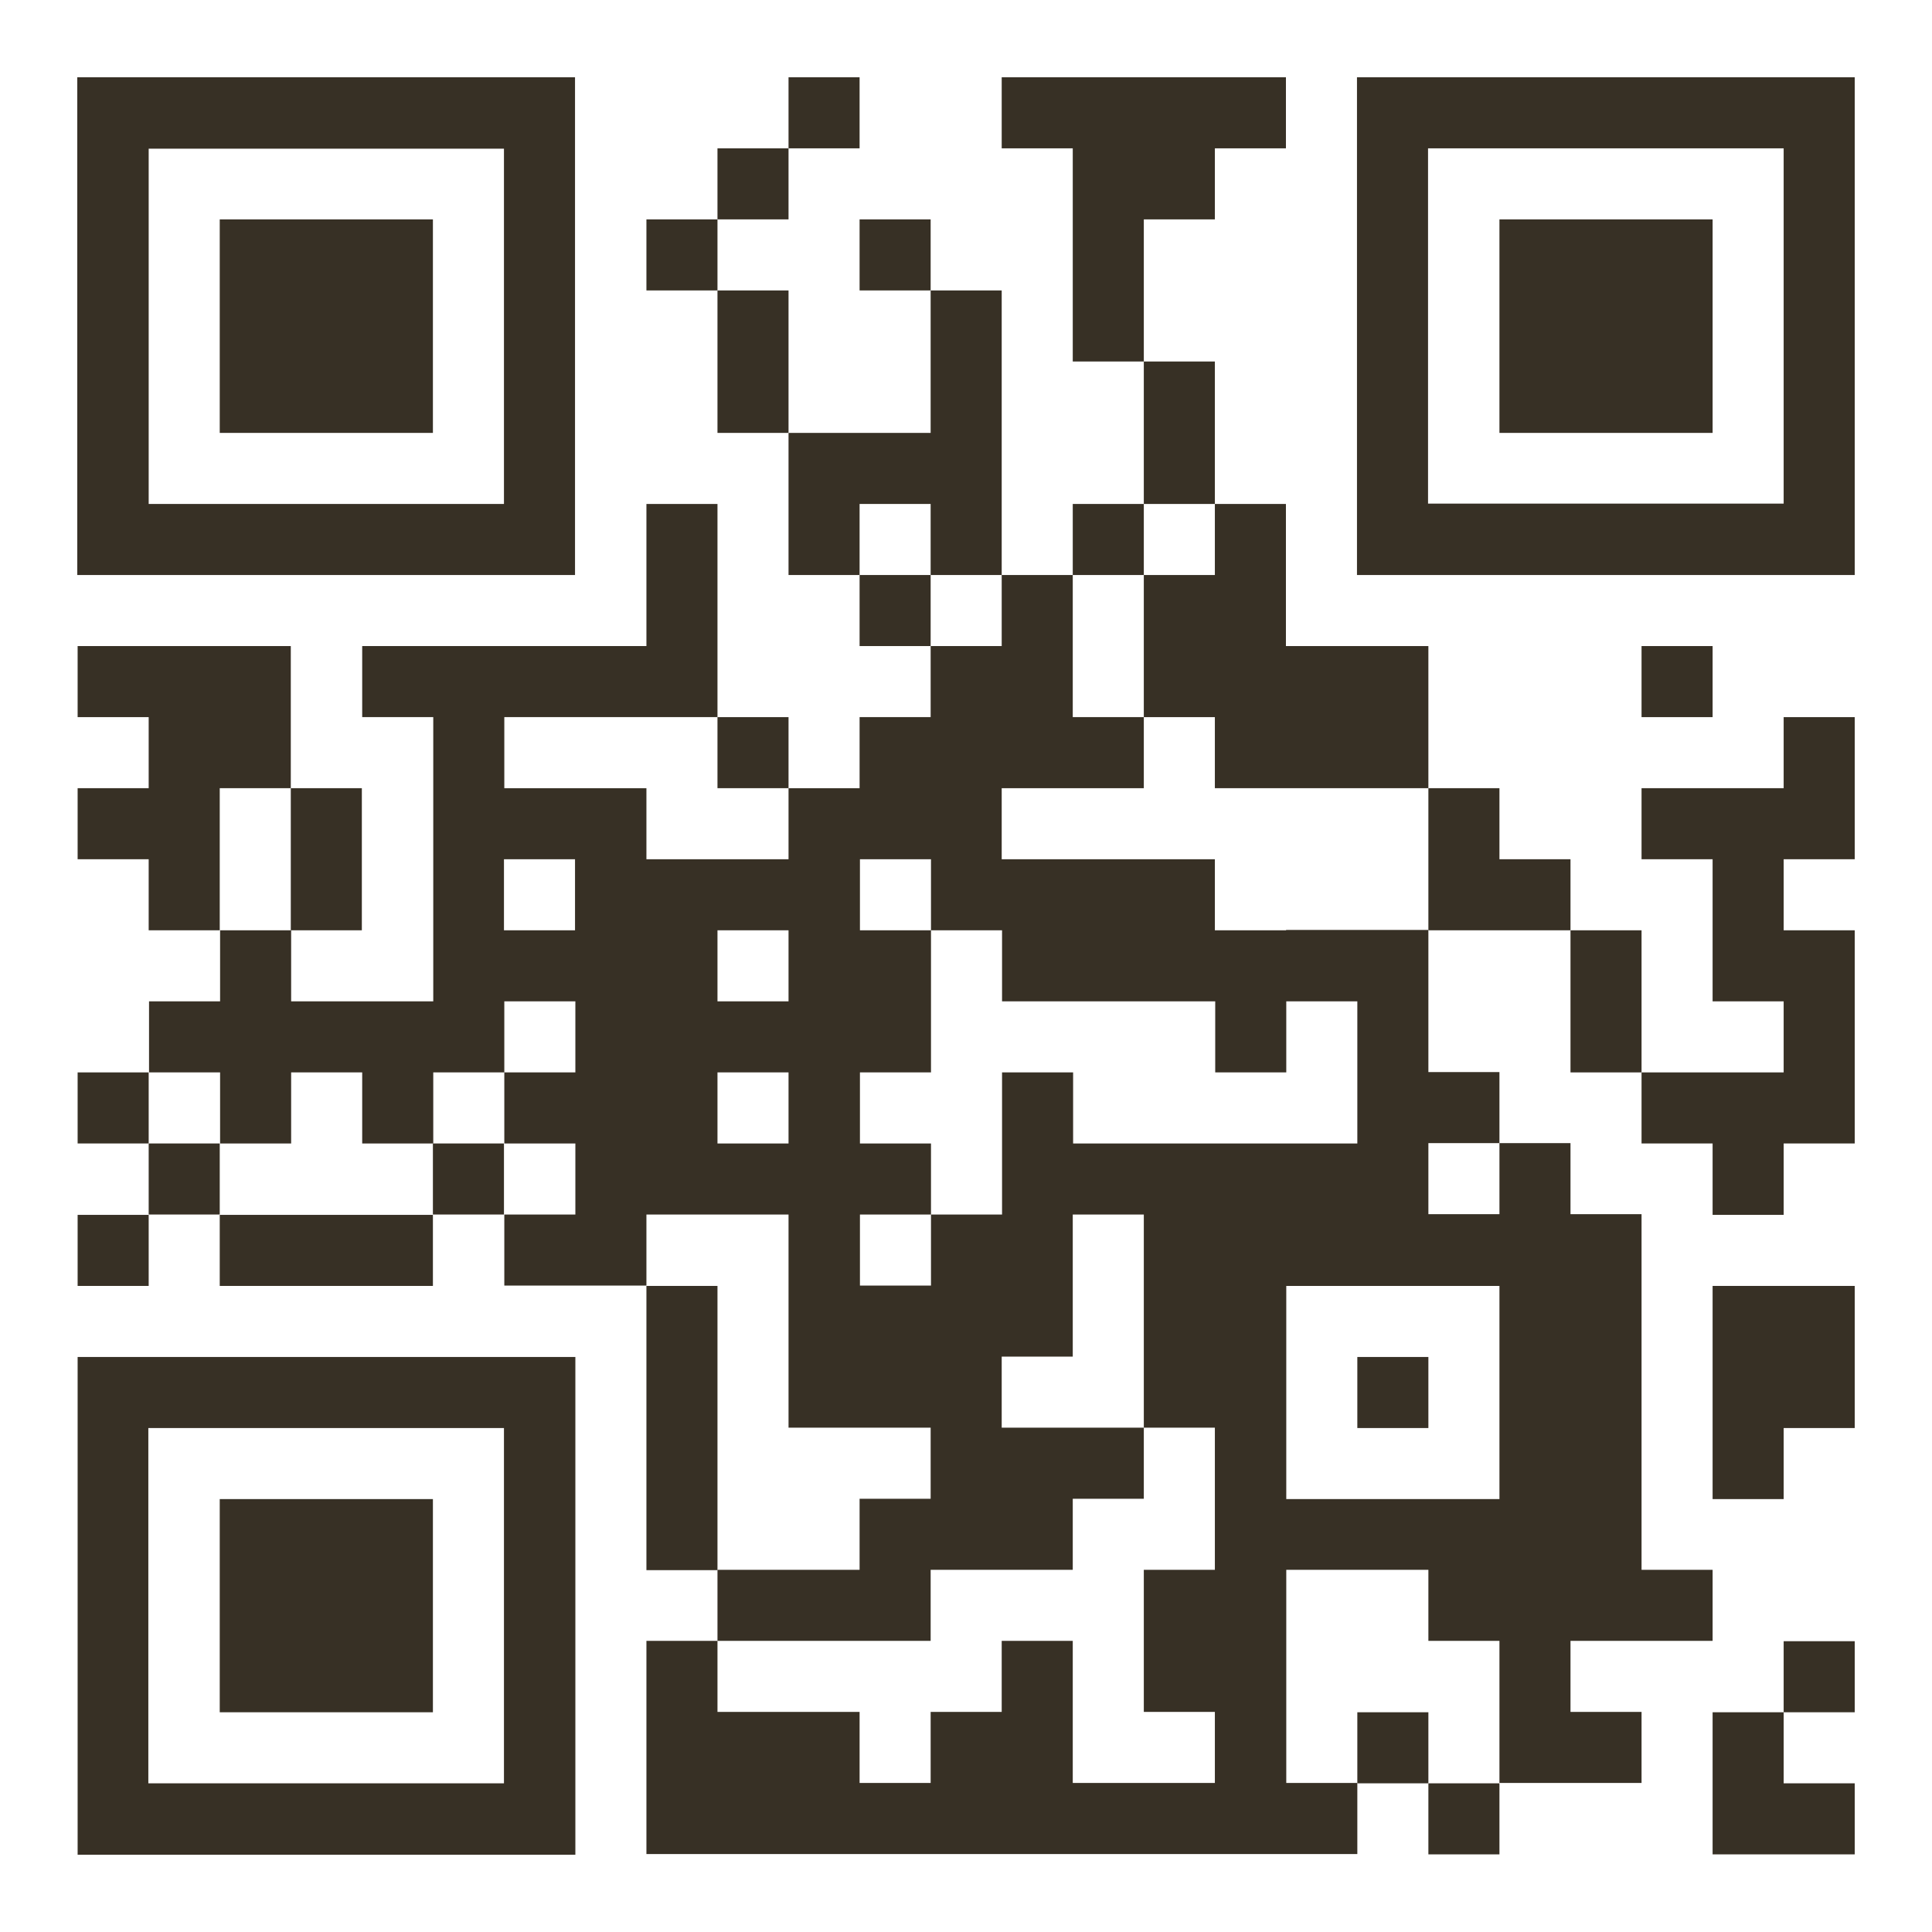 <?xml version="1.0" encoding="UTF-8"?> <svg xmlns="http://www.w3.org/2000/svg" width="500" height="500" viewBox="0 0 500 500" fill="none"><rect width="500" height="500" fill="white"></rect><path d="M222.461 20H204.071V38.389H222.461V20Z" fill="#373025"></path><path d="M461.61 20H351.185V148.814H480V20H461.61ZM461.61 56.778V130.335H369.575V38.389H461.61V56.778Z" fill="#373025"></path><path d="M204.071 38.387H185.682V56.776H204.071V38.387Z" fill="#373025"></path><path d="M185.683 56.777H167.294V75.166H185.683V56.777Z" fill="#373025"></path><path d="M240.85 56.777H222.461V75.166H240.85V56.777Z" fill="#373025"></path><path d="M296.018 56.778H314.407V38.389H332.797V20H314.407H296.018H277.629H259.24V38.389H277.629V56.778V75.168V93.556H296.018V75.168V56.778Z" fill="#373025"></path><path d="M406.444 56.777H388.055V75.166V93.555V112.035H406.444H424.833H443.222V93.555V75.166V56.777H424.833H406.444Z" fill="#373025"></path><path d="M204.071 75.166H185.682V93.555V112.035H204.071V93.555V75.166Z" fill="#373025"></path><path d="M93.647 112.035H112.037V93.555V75.166V56.777H93.647H75.258H56.869V75.166V93.555V112.035H75.258H93.647Z" fill="#373025"></path><path d="M240.85 130.424V148.813H259.239V130.424V112.035V93.555V75.166H240.85V93.555V112.035H222.461H204.071V130.424V148.813H222.461V130.424H240.85Z" fill="#373025"></path><path d="M314.406 112.035V93.556H296.017V112.035V130.425H314.406V112.035Z" fill="#373025"></path><path d="M56.869 148.814H148.814V20H20V148.814H56.779H56.869ZM38.479 112.036V38.479H130.425V130.425H38.479V112.036Z" fill="#373025"></path><path d="M296.018 130.425H277.629V148.814H296.018V130.425Z" fill="#373025"></path><path d="M240.85 148.813H222.461V167.202H240.85V148.813Z" fill="#373025"></path><path d="M296.017 148.814V167.203V185.593H314.406V203.982H332.795H351.274H369.663V185.593V167.203H351.274H332.795V148.814V130.425H314.406V148.814H296.017Z" fill="#373025"></path><path d="M443.221 167.202H424.831V185.592H443.221V167.202Z" fill="#373025"></path><path d="M204.071 185.592H185.682V203.981H204.071V185.592Z" fill="#373025"></path><path d="M461.61 203.981H443.221H424.831V222.37H443.221V240.759V259.148H461.61V277.537H443.221H424.831V295.927H443.221V314.406H461.61V295.927H479.999V277.537V259.148V240.759H461.61V222.37H479.999V203.981V185.592H461.61V203.981Z" fill="#373025"></path><path d="M56.869 203.981H75.258V185.592V167.202H56.869H38.479H20.09V185.592H38.479V203.981H20.09V222.37H38.479V240.759H56.869V222.37V203.981Z" fill="#373025"></path><path d="M75.257 240.76H93.646V222.37V203.981H75.257V222.37V240.76Z" fill="#373025"></path><path d="M388.055 222.37V203.981H369.665V222.37V240.76H388.055H406.444V222.37H388.055Z" fill="#373025"></path><path d="M332.797 240.76H314.407V222.371H259.24V203.982H296.018V185.593H277.629V148.814H259.24V167.203H240.851V185.593H222.462V203.982H204.072V222.371H167.294V203.982H130.516V185.593H185.683V130.425H167.294V167.203H93.737V185.593H112.127V259.149H75.348V240.76H56.959V259.149H38.57V277.538H56.959V295.928H75.348V277.538H93.737V295.928H112.127V277.538H130.516V259.149H148.905V277.538H130.516V295.928H148.905V314.317H130.516V332.706H167.294V314.317H204.072V369.484H240.851V387.874H222.462V406.263H185.683V424.652H240.851V406.263H277.629V387.874H296.018V369.484H259.24V351.095H277.629V314.317H296.018V369.484H314.407V406.263H296.018V443.042H314.407V461.431H277.629V424.652H259.24V443.042H240.851V461.431H222.462V443.042H185.683V424.652H167.294V479.82H351.276V461.431H332.887V406.263H369.665V424.652H388.055V461.431H424.832V443.042H406.444V424.652H443.222V406.263H424.832V314.227H406.444V295.838H388.055V314.227H369.665V295.838H388.055V277.449H369.665V240.67H332.887L332.797 240.76ZM204.072 259.149H185.683V240.76H204.072V259.149ZM130.426 222.371H148.815V240.76H130.426V222.371ZM185.683 277.538H204.072V295.928H185.683V277.538ZM388.055 332.796V387.964H332.887V332.796H388.055ZM351.276 277.538V295.928H277.72V277.538H259.33V314.317H240.941V332.706H222.552V314.317H240.941V295.928H222.552V277.538H240.941V240.76H222.552V222.371H240.941V240.76H259.33V259.149H314.498V277.538H332.887V259.149H351.276V277.538Z" fill="#373025"></path><path d="M424.831 240.76H406.442V259.149V277.538H424.831V259.149V240.76Z" fill="#373025"></path><path d="M38.479 277.537H20.09V295.927H38.479V277.537Z" fill="#373025"></path><path d="M56.869 295.927H38.48V314.316H56.869V295.927Z" fill="#373025"></path><path d="M130.425 295.927H112.036V314.316H130.425V295.927Z" fill="#373025"></path><path d="M38.479 314.407H20.09V332.796H38.479V314.407Z" fill="#373025"></path><path d="M75.258 314.407H56.869V332.796H75.258H93.647H112.037V314.407H93.647H75.258Z" fill="#373025"></path><path d="M443.221 332.796V351.186V369.575V387.964H461.61V369.575H479.999V351.186V332.796H461.61H443.221Z" fill="#373025"></path><path d="M112.036 351.186H20.09V480H148.904V351.186H112.126H112.036ZM130.425 387.964V461.521H38.389V369.575H130.425V387.964Z" fill="#373025"></path><path d="M369.664 351.186H351.276V369.575H369.664V351.186Z" fill="#373025"></path><path d="M185.683 369.575V351.186V332.796H167.294V351.186V369.575V387.964V406.353H185.683V387.964V369.575Z" fill="#373025"></path><path d="M75.258 387.963H56.869V406.352V424.741V443.131H75.258H93.647H112.037V424.741V406.352V387.963H93.647H75.258Z" fill="#373025"></path><path d="M480 424.742H461.61V443.131H480V424.742Z" fill="#373025"></path><path d="M369.664 443.131H351.276V461.52H369.664V443.131Z" fill="#373025"></path><path d="M443.221 461.52V479.909H461.61H479.999V461.52H461.61V443.131H443.221V461.52Z" fill="#373025"></path><path d="M388.055 461.521H369.665V479.91H388.055V461.521Z" fill="#373025"></path></svg> 